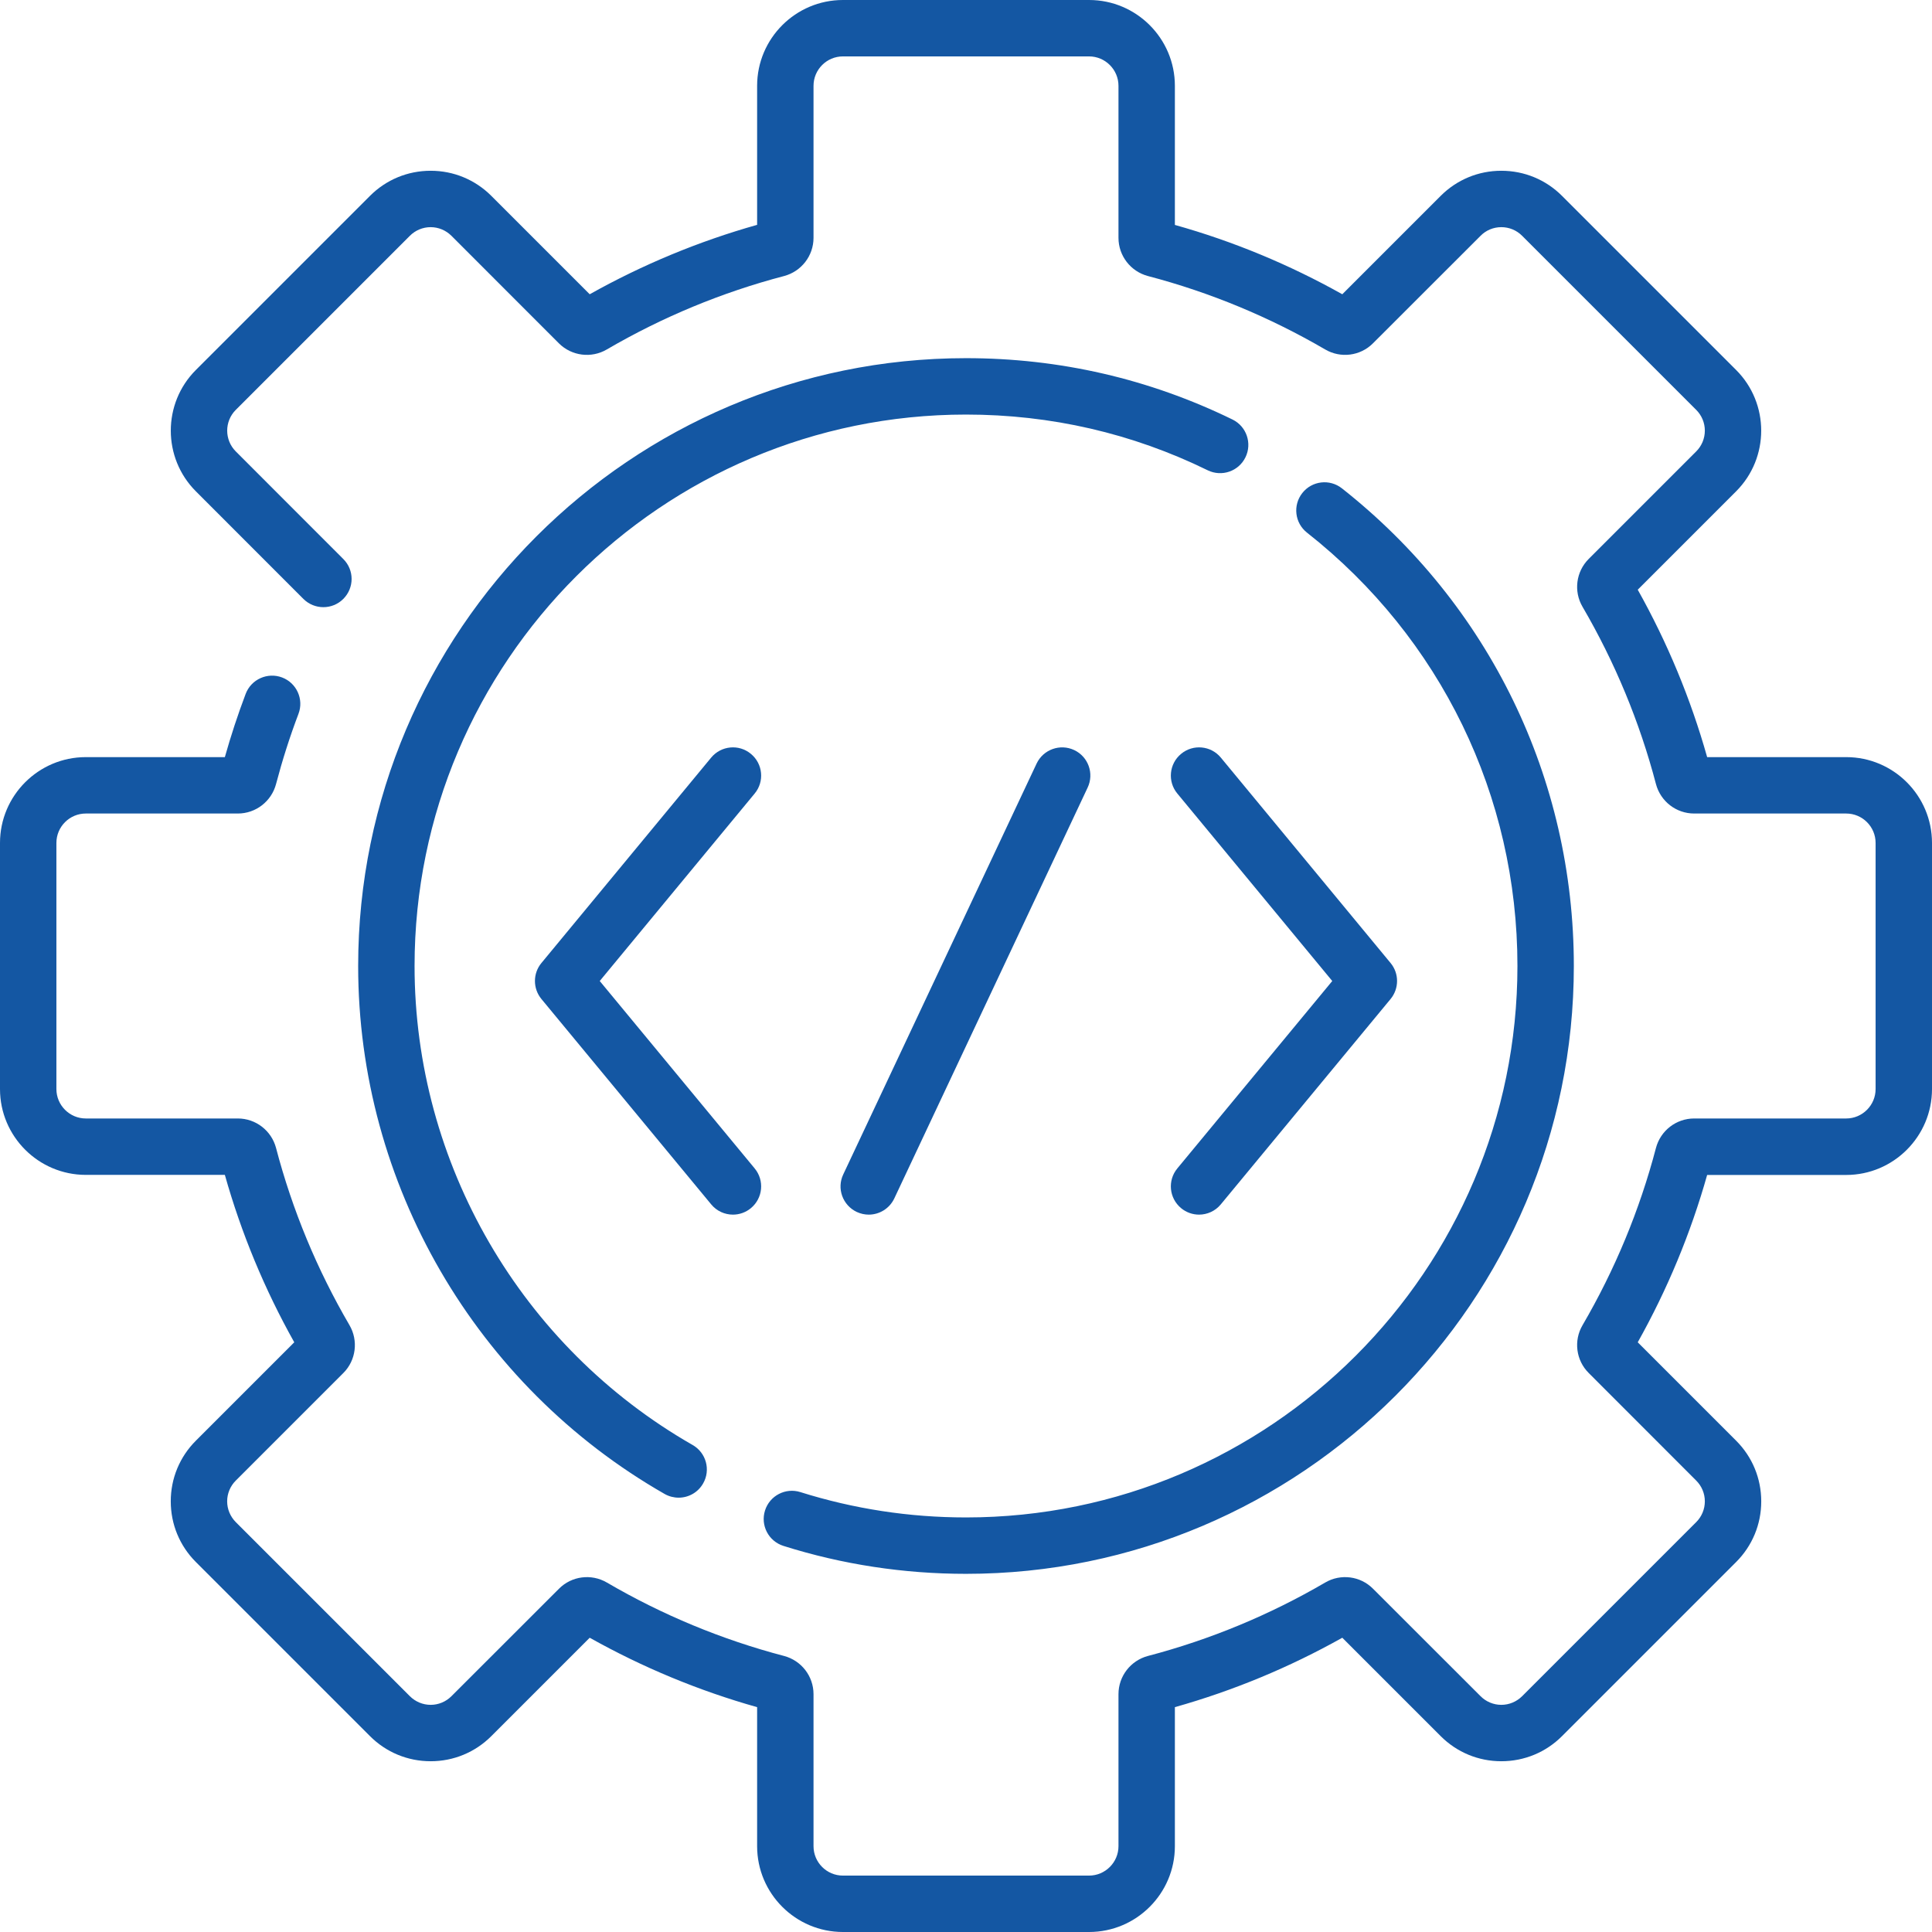 <?xml version="1.0" encoding="UTF-8"?> <svg xmlns="http://www.w3.org/2000/svg" width="26" height="26" viewBox="0 0 26 26" fill="none"><g clip-path="url(#clip0_1_551)"><g clip-path="url(#clip1_1_551)"><path d="M14.656 26H11.344C10.707 26 10.189 25.482 10.189 24.845V22.974C9.404 22.753 8.648 22.439 7.936 22.04L6.612 23.364C6.394 23.582 6.104 23.702 5.796 23.702C5.487 23.702 5.197 23.582 4.979 23.364L2.636 21.021C2.418 20.803 2.298 20.513 2.298 20.204C2.298 19.896 2.418 19.606 2.636 19.388L3.96 18.064C3.561 17.352 3.247 16.596 3.026 15.811H1.155C0.518 15.811 0 15.293 0 14.656V11.344C0 10.707 0.518 10.189 1.155 10.189H3.026C3.107 9.901 3.201 9.616 3.306 9.338C3.38 9.142 3.6 9.043 3.796 9.117C3.992 9.191 4.091 9.41 4.017 9.606C3.9 9.914 3.799 10.232 3.715 10.551C3.653 10.785 3.442 10.948 3.201 10.948H1.155C0.937 10.948 0.759 11.125 0.759 11.344V14.656C0.759 14.874 0.937 15.052 1.155 15.052H3.201C3.442 15.052 3.653 15.215 3.715 15.449C3.934 16.284 4.267 17.087 4.703 17.833C4.825 18.042 4.791 18.307 4.621 18.477L3.173 19.925C3.099 19.999 3.057 20.099 3.057 20.204C3.057 20.31 3.099 20.409 3.173 20.484L5.516 22.827C5.591 22.901 5.69 22.943 5.796 22.943C5.901 22.943 6.001 22.901 6.075 22.827L7.523 21.38C7.693 21.209 7.958 21.175 8.167 21.297C8.913 21.733 9.716 22.066 10.551 22.285C10.785 22.347 10.948 22.558 10.948 22.799V24.845C10.948 25.063 11.125 25.241 11.344 25.241H14.656C14.874 25.241 15.052 25.063 15.052 24.845V22.799C15.052 22.558 15.215 22.347 15.449 22.285C16.284 22.066 17.087 21.733 17.834 21.297C18.042 21.175 18.307 21.209 18.477 21.38L19.925 22.827C19.999 22.901 20.099 22.943 20.204 22.943C20.31 22.943 20.409 22.901 20.484 22.827L22.827 20.484C22.901 20.41 22.943 20.31 22.943 20.204C22.943 20.099 22.901 19.999 22.827 19.925L21.38 18.477C21.209 18.307 21.175 18.042 21.297 17.834C21.733 17.087 22.066 16.284 22.285 15.449C22.347 15.215 22.558 15.052 22.799 15.052H24.845C25.063 15.052 25.241 14.874 25.241 14.656V11.344C25.241 11.125 25.063 10.948 24.845 10.948H22.799C22.558 10.948 22.347 10.785 22.285 10.551C22.066 9.716 21.733 8.913 21.297 8.166C21.175 7.958 21.209 7.693 21.38 7.522L22.827 6.075C22.901 6.001 22.943 5.901 22.943 5.795C22.943 5.69 22.901 5.59 22.827 5.516L20.484 3.173C20.409 3.098 20.31 3.057 20.204 3.057C20.099 3.057 19.999 3.098 19.925 3.173L18.477 4.62C18.307 4.791 18.042 4.825 17.834 4.703C17.086 4.267 16.284 3.934 15.449 3.715C15.215 3.653 15.052 3.442 15.052 3.201V1.155C15.052 0.937 14.874 0.759 14.656 0.759H11.344C11.125 0.759 10.948 0.937 10.948 1.155V3.201C10.948 3.442 10.785 3.653 10.551 3.715C9.716 3.934 8.913 4.267 8.166 4.703C7.958 4.825 7.693 4.791 7.522 4.621L6.075 3.173C6 3.099 5.901 3.057 5.795 3.057C5.69 3.057 5.59 3.099 5.516 3.173L3.173 5.516C3.019 5.67 3.019 5.921 3.173 6.075L4.62 7.523C4.769 7.671 4.769 7.911 4.62 8.06C4.472 8.208 4.232 8.208 4.083 8.06L2.636 6.612C2.186 6.162 2.186 5.429 2.636 4.979L4.979 2.636C5.197 2.418 5.487 2.298 5.796 2.298C6.104 2.298 6.394 2.418 6.612 2.636L7.936 3.96C8.648 3.561 9.404 3.247 10.189 3.026V1.155C10.189 0.518 10.707 0 11.344 0H14.656C15.293 0 15.811 0.518 15.811 1.155V3.027C16.596 3.247 17.352 3.561 18.064 3.96L19.388 2.636C19.606 2.418 19.896 2.298 20.204 2.298C20.513 2.298 20.803 2.418 21.021 2.636L23.364 4.979C23.814 5.429 23.814 6.162 23.364 6.612L22.04 7.936C22.439 8.648 22.753 9.404 22.974 10.189H24.845C25.482 10.189 26 10.707 26 11.344V14.656C26 15.293 25.482 15.812 24.845 15.812H22.974C22.753 16.596 22.439 17.352 22.04 18.064L23.364 19.388C23.582 19.606 23.702 19.896 23.702 20.205C23.702 20.513 23.582 20.803 23.364 21.021L21.021 23.364C20.803 23.582 20.513 23.702 20.204 23.702C19.896 23.702 19.606 23.582 19.388 23.364L18.064 22.04C17.352 22.439 16.596 22.753 15.811 22.974V24.845C15.811 25.482 15.293 26 14.656 26ZM13 21.18C12.162 21.18 11.335 21.054 10.543 20.804C10.343 20.741 10.232 20.528 10.295 20.328C10.358 20.128 10.571 20.017 10.771 20.08C11.489 20.306 12.239 20.421 13 20.421C17.092 20.421 20.421 17.092 20.421 13C20.421 10.712 19.389 8.586 17.589 7.168C17.424 7.038 17.396 6.8 17.526 6.635C17.656 6.47 17.894 6.442 18.059 6.572C20.042 8.135 21.18 10.478 21.18 13C21.18 17.51 17.51 21.18 13 21.18ZM9.133 20.155C9.069 20.155 9.004 20.139 8.944 20.105C6.4 18.65 4.82 15.928 4.82 13C4.82 8.49 8.49 4.82 13 4.82C14.258 4.82 15.465 5.098 16.587 5.646C16.775 5.738 16.853 5.966 16.761 6.154C16.669 6.343 16.442 6.421 16.253 6.329C15.236 5.831 14.141 5.579 13 5.579C8.908 5.579 5.579 8.908 5.579 13C5.579 15.656 7.013 18.126 9.321 19.446C9.503 19.55 9.567 19.782 9.462 19.964C9.392 20.087 9.264 20.155 9.133 20.155Z" fill="#1457A3"></path><path d="M9.864 16.346C9.754 16.346 9.646 16.299 9.571 16.208L7.286 13.444C7.17 13.303 7.17 13.1 7.286 12.96L9.571 10.195C9.705 10.034 9.944 10.011 10.105 10.145C10.267 10.278 10.29 10.518 10.156 10.679L8.071 13.202L10.156 15.724C10.29 15.886 10.267 16.125 10.105 16.259C10.035 16.317 9.949 16.346 9.864 16.346Z" fill="#1457A3"></path><path d="M16.136 16.346C16.051 16.346 15.965 16.317 15.895 16.259C15.733 16.125 15.71 15.886 15.844 15.724L17.929 13.202L15.844 10.679C15.71 10.518 15.733 10.278 15.895 10.145C16.056 10.011 16.296 10.034 16.429 10.195L18.714 12.96C18.83 13.1 18.83 13.303 18.714 13.444L16.429 16.208C16.354 16.299 16.245 16.346 16.136 16.346Z" fill="#1457A3"></path><path d="M11.691 16.346C11.637 16.346 11.582 16.334 11.53 16.31C11.34 16.22 11.258 15.994 11.348 15.805L13.95 10.276C14.04 10.086 14.266 10.005 14.456 10.094C14.645 10.183 14.727 10.409 14.637 10.599L12.035 16.128C11.97 16.265 11.834 16.346 11.691 16.346Z" fill="#1457A3"></path></g></g><defs><clipPath id="clip0_1_551"><rect width="26" height="26" fill="white"></rect></clipPath><clipPath id="clip1_1_551"><rect width="26" height="26" fill="white"></rect></clipPath></defs></svg> 